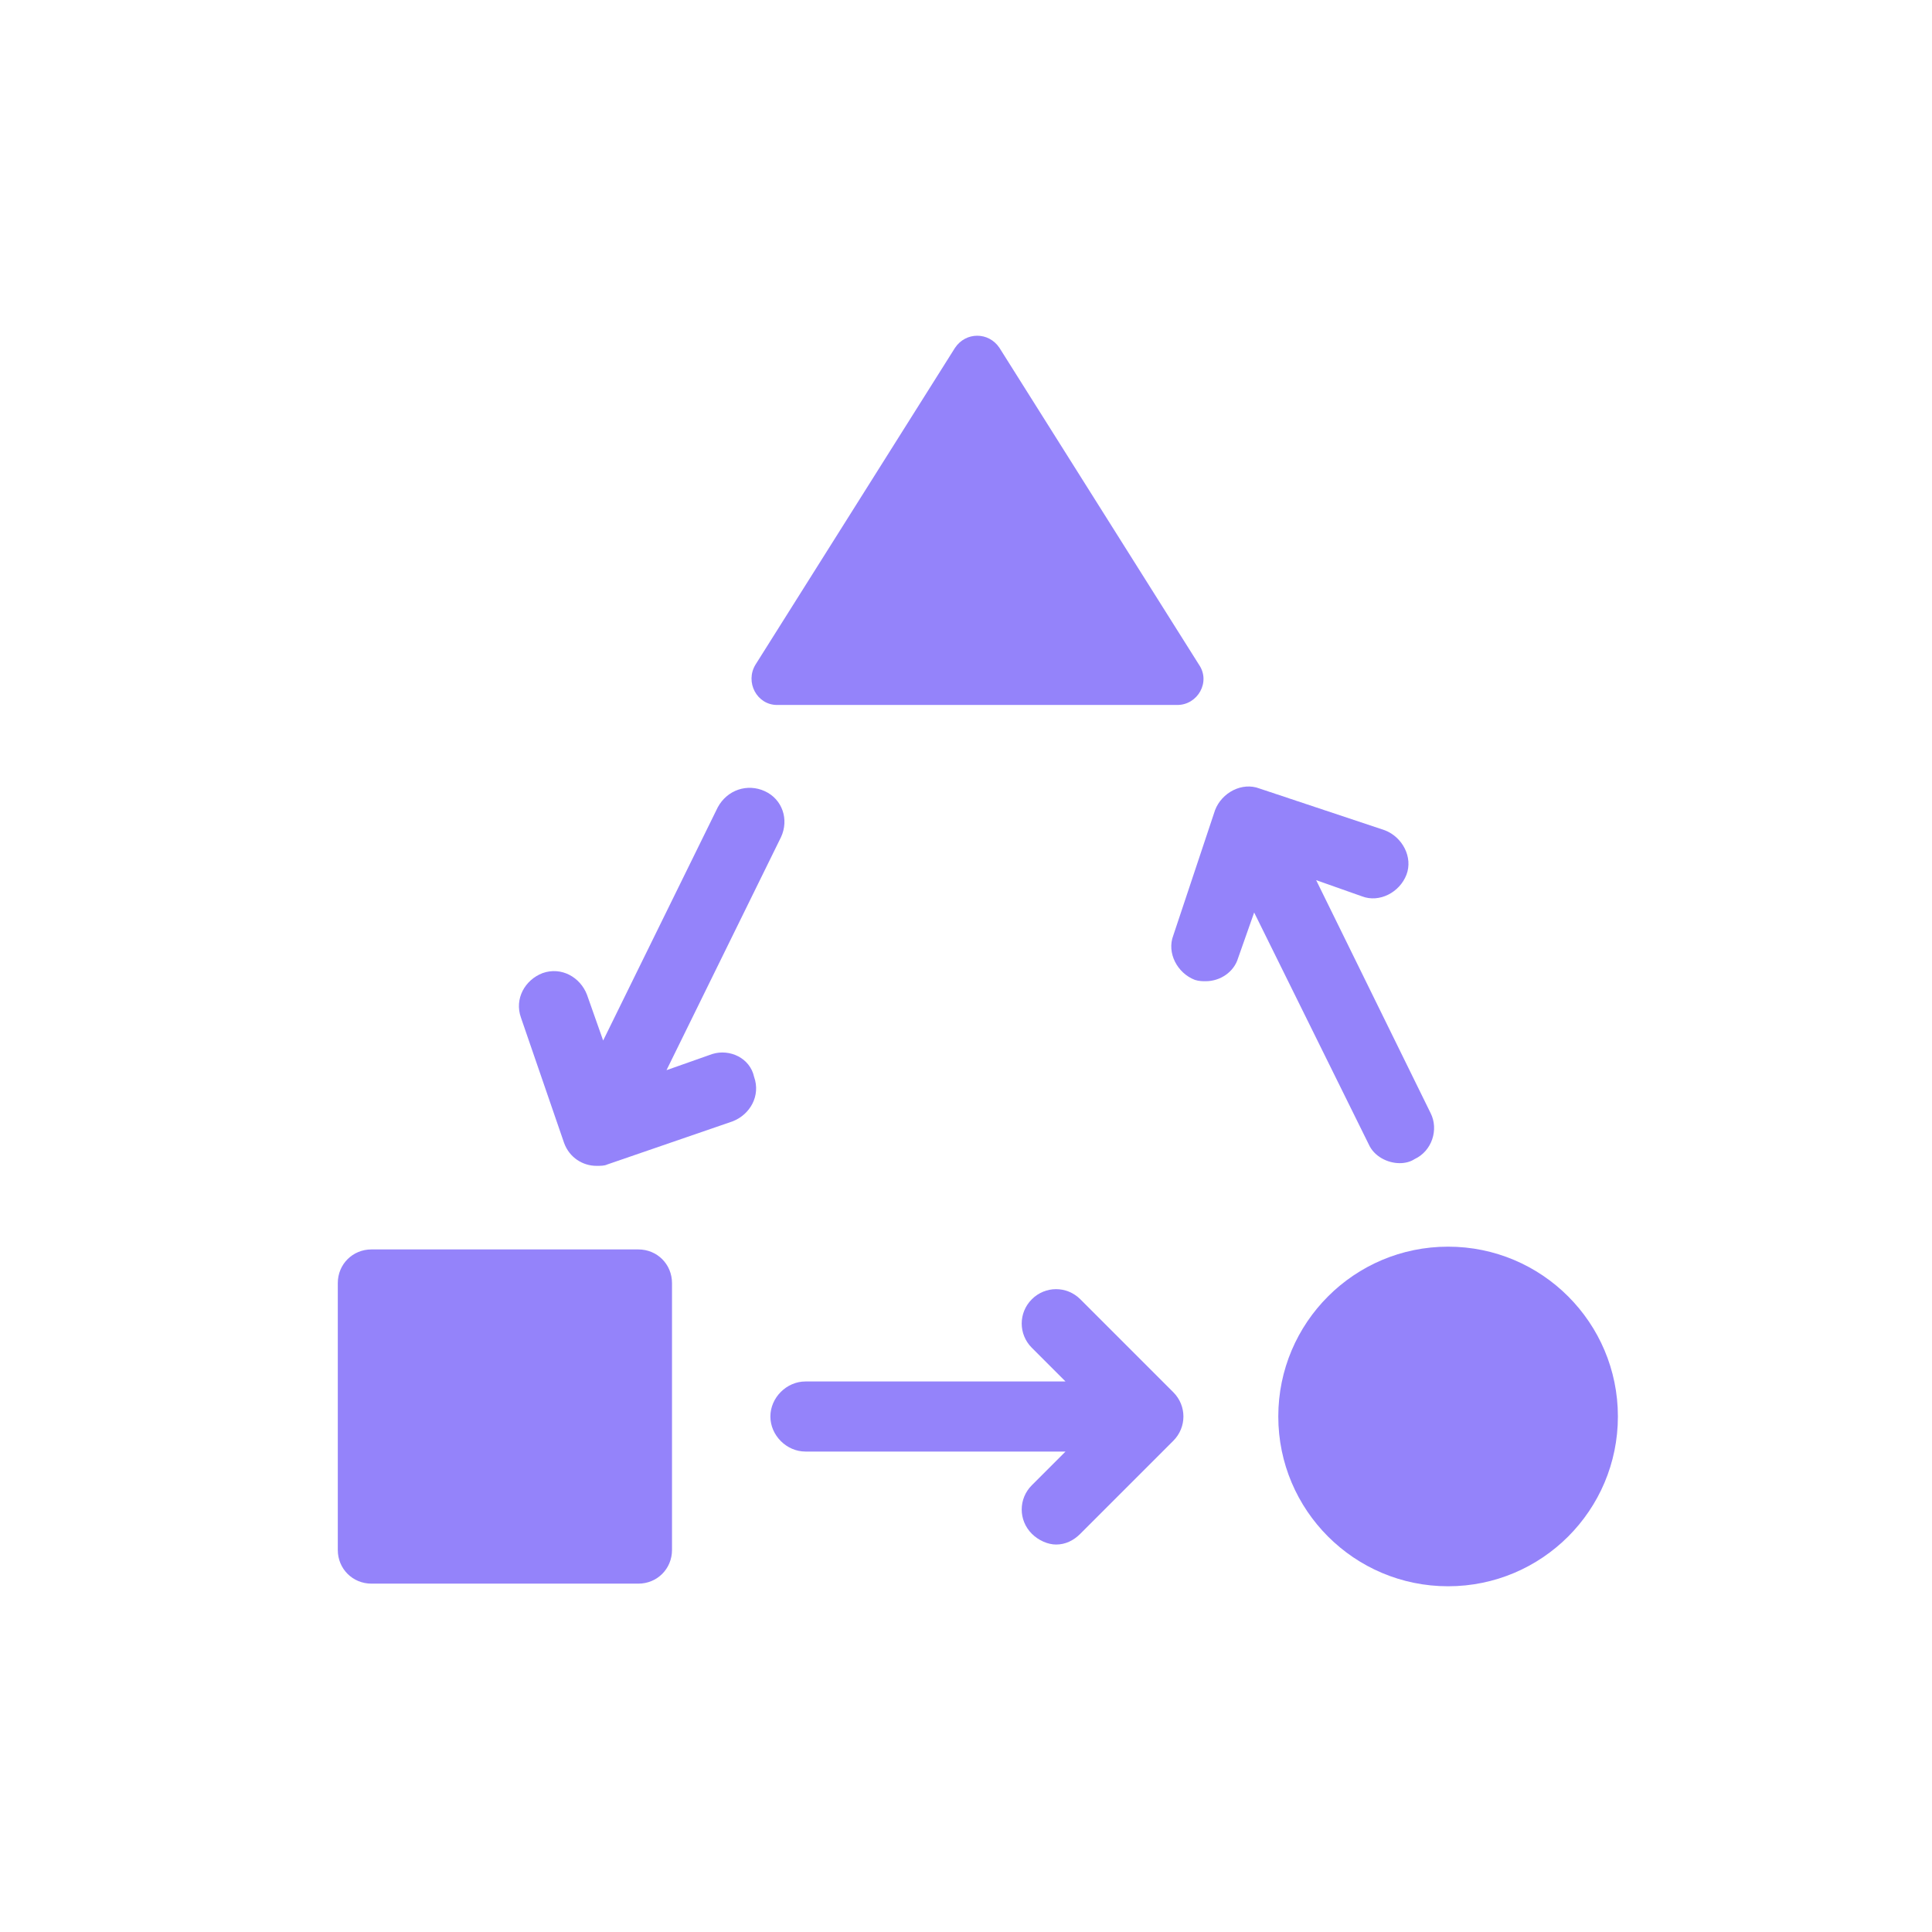 <svg width="100" height="100" viewBox="0 0 100 100" fill="none" xmlns="http://www.w3.org/2000/svg">
<path d="M55.918 67.25C55.22 66.552 54.105 66.552 53.407 67.25C52.709 67.948 52.709 69.063 53.407 69.761L55.151 71.505H41.688C40.712 71.505 39.875 72.342 39.875 73.318C39.875 74.295 40.712 75.132 41.688 75.132H55.151L53.407 76.876C52.709 77.574 52.709 78.689 53.407 79.387C53.756 79.736 54.244 79.945 54.662 79.945C55.151 79.945 55.569 79.736 55.918 79.387L60.731 74.574C61.428 73.876 61.428 72.761 60.731 72.063L55.918 67.25Z" fill="#9483FA"/>
<path d="M36.869 54.555L34.498 55.392L40.427 43.325C40.846 42.417 40.497 41.371 39.59 40.953C38.683 40.535 37.637 40.883 37.149 41.79L31.219 53.857L30.382 51.486C30.034 50.579 29.057 50.02 28.081 50.369C27.174 50.718 26.616 51.695 26.964 52.671L29.197 59.158C29.476 59.925 30.173 60.344 30.871 60.344C31.08 60.344 31.289 60.344 31.429 60.274L37.916 58.042C38.823 57.693 39.381 56.716 39.032 55.74C38.822 54.764 37.776 54.275 36.869 54.555H36.869Z" fill="#9483FA"/>
<path d="M70.845 59.229C71.123 59.856 71.821 60.205 72.449 60.205C72.728 60.205 73.007 60.136 73.216 59.996C74.123 59.578 74.471 58.461 74.053 57.624L68.124 45.557L70.495 46.394C71.402 46.743 72.448 46.185 72.797 45.278C73.146 44.371 72.588 43.325 71.681 42.976L65.194 40.814C64.287 40.465 63.241 41.023 62.892 41.93L60.73 48.417C60.381 49.324 60.939 50.37 61.846 50.719C62.055 50.788 62.265 50.788 62.404 50.788C63.172 50.788 63.869 50.3 64.079 49.603L64.915 47.231L70.845 59.229Z" fill="#9483FA"/>
<path d="M33.039 64.67H19.228C18.252 64.67 17.484 65.437 17.484 66.414V80.225C17.484 81.201 18.252 81.969 19.228 81.969H33.039C34.016 81.969 34.783 81.201 34.783 80.225V66.414C34.783 65.437 34.016 64.67 33.039 64.67Z" fill="#9483FA"/>
<path d="M83.742 73.317C83.742 78.17 79.807 82.105 74.953 82.105C70.099 82.105 66.164 78.17 66.164 73.317C66.164 68.463 70.099 64.527 74.953 64.527C79.807 64.527 83.742 68.463 83.742 73.317Z" fill="#9483FA"/>
<path d="M40.222 36.489H60.939C61.985 36.489 62.683 35.304 62.055 34.397L51.732 18.005C51.174 17.168 49.988 17.168 49.43 18.005L39.107 34.397C38.549 35.303 39.176 36.489 40.222 36.489H40.222Z" fill="#9483FA"/>
</svg>
